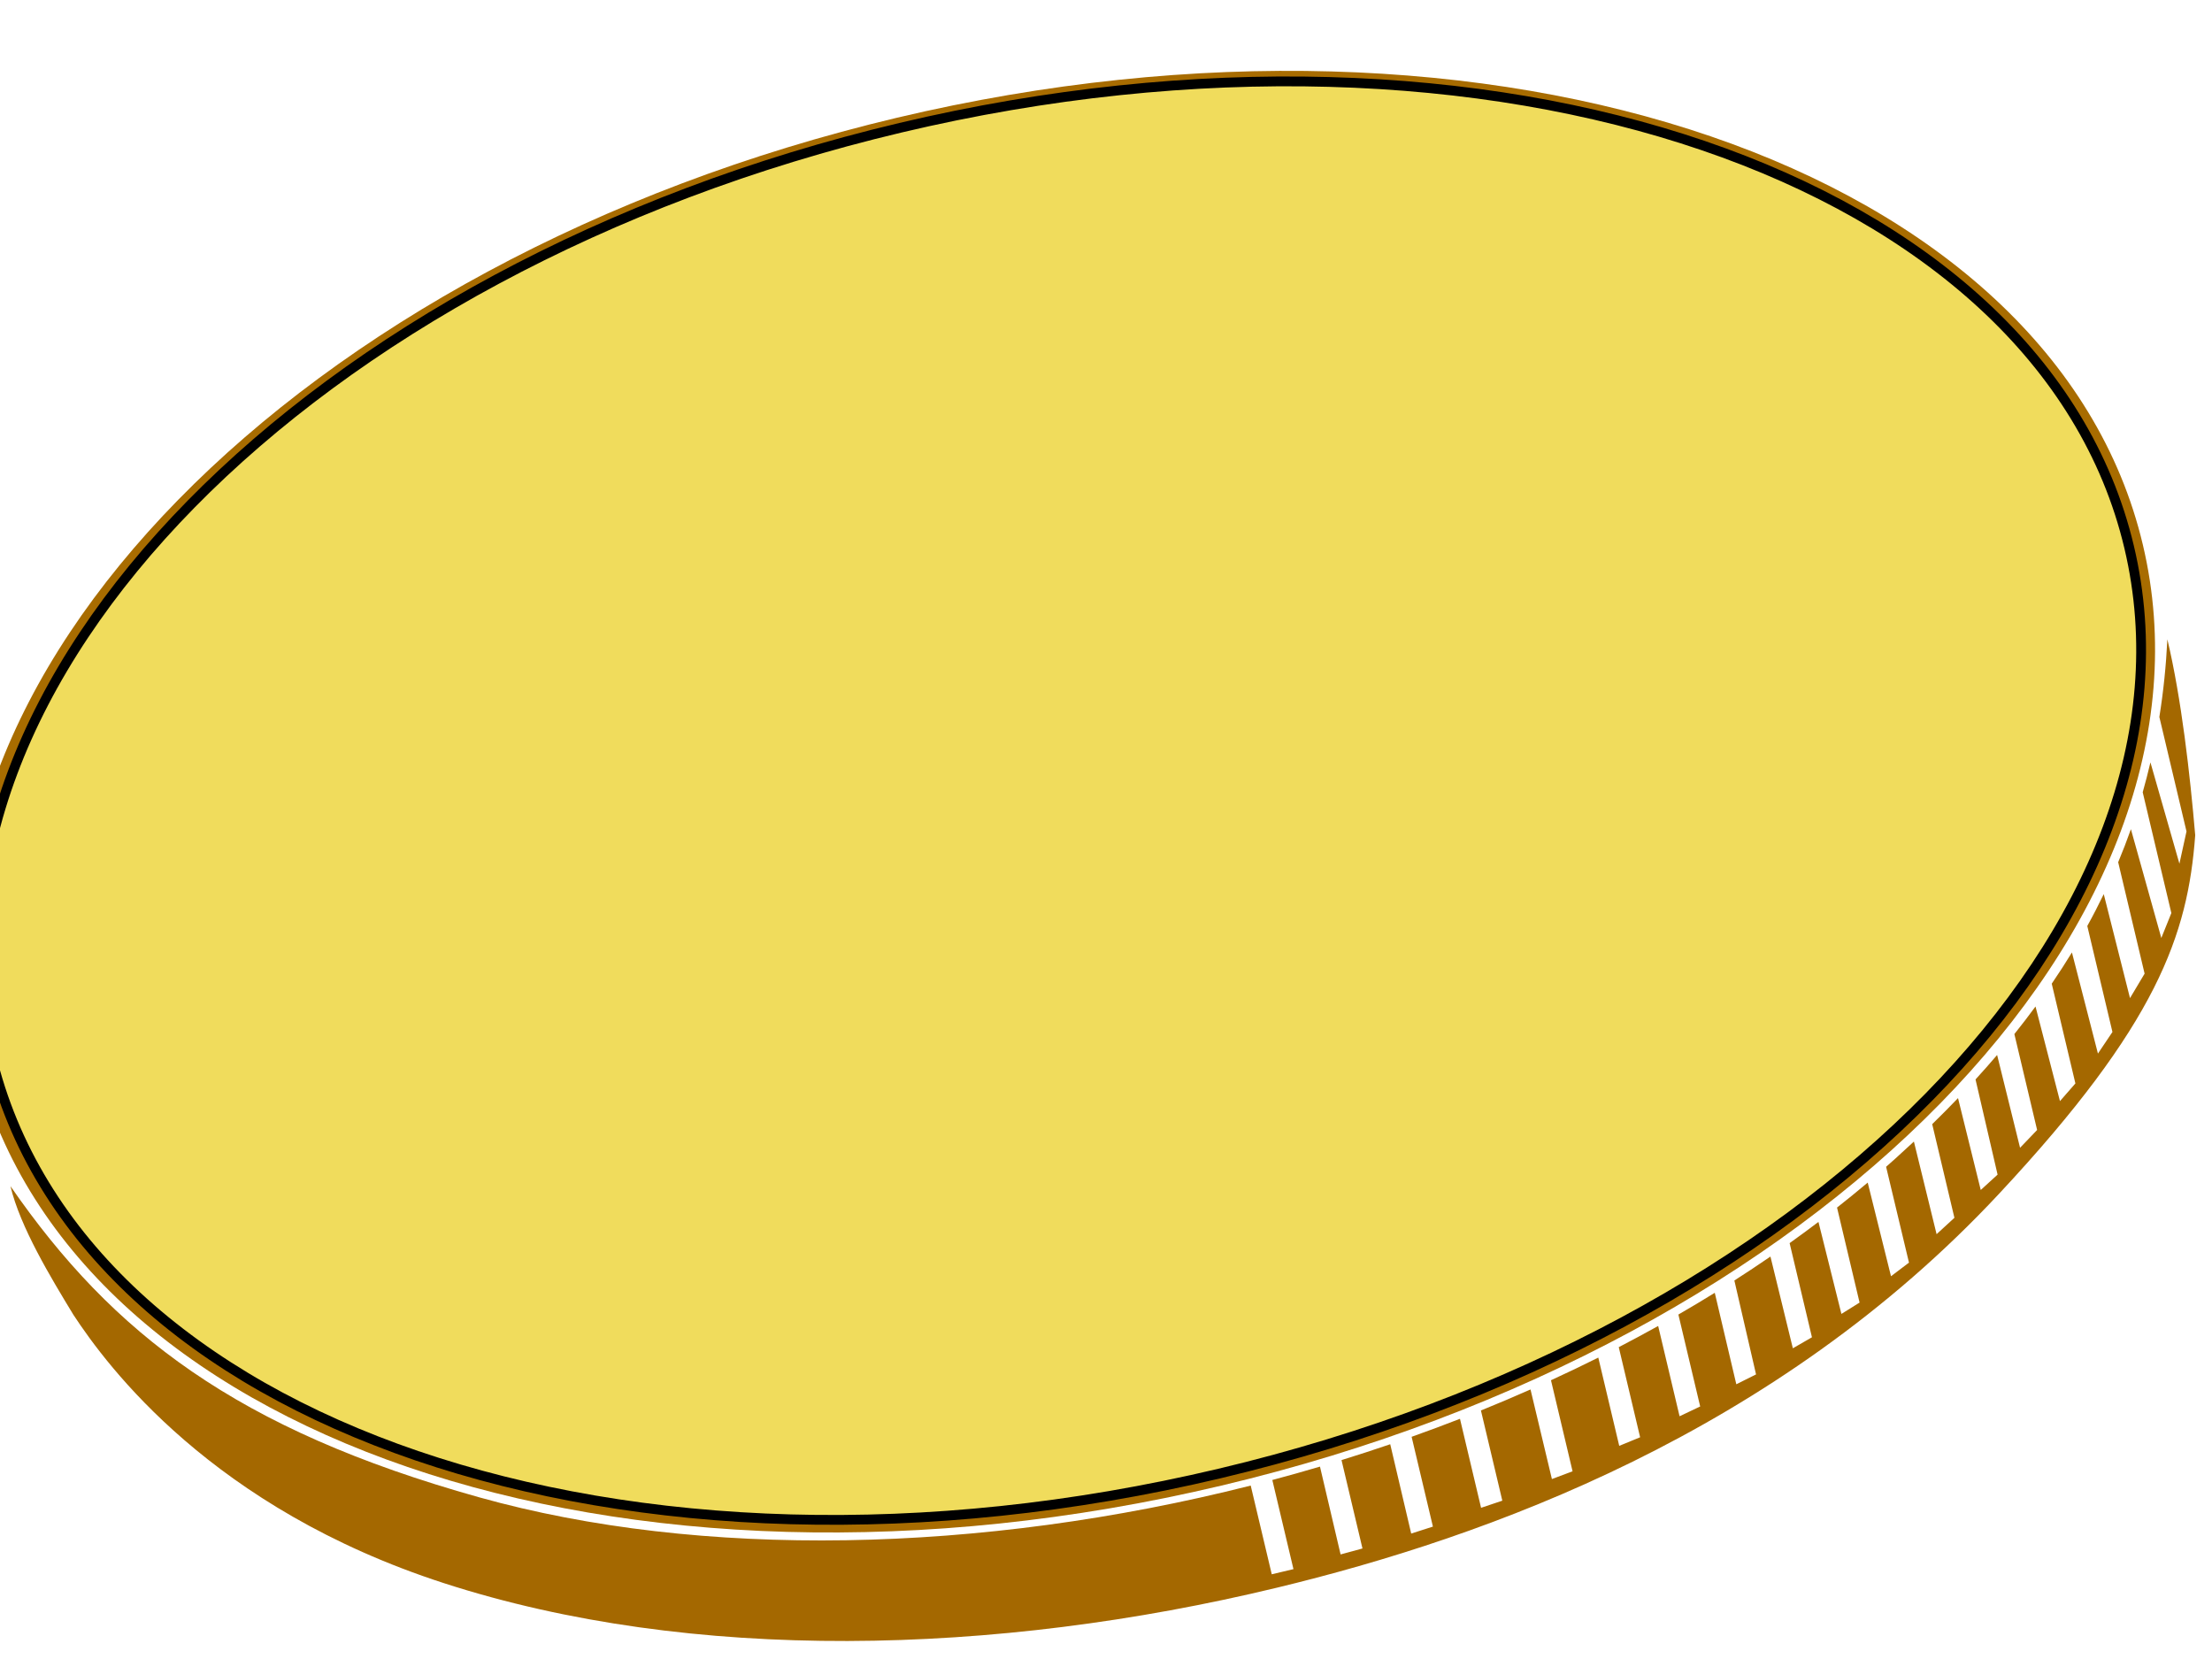 <?xml version="1.0"?><svg width="640" height="480" xmlns="http://www.w3.org/2000/svg">
 <g>
  <path id="path5176-6" d="m619.989,157.593c25.918,109.288 -93.445,231.174 -266.606,272.239c-173.161,41.065 -334.546,-14.24 -360.465,-123.528c-25.918,-109.288 93.445,-231.174 266.606,-272.239c173.161,-41.065 334.546,14.24 360.465,123.528z" stroke-width="0.707" fill="#a86c00"/>
  <path id="path5178-9" d="m627.084,185.009c-0.37,7.565 -1.129,15.034 -2.314,22.432l7.853,33.113l-2.05,9.334l-8.387,-29.311c-0.677,2.892 -1.414,5.769 -2.235,8.643l8.29,34.955l-2.906,7.213l-8.796,-31.475c-1.131,3.192 -2.353,6.375 -3.684,9.551l7.646,32.241l-4.227,7.081l-7.593,-30.088c-1.49,3.076 -3.067,6.15 -4.762,9.216l7.275,30.67l-4.197,6.246l-7.522,-29.259c-1.843,3.014 -3.788,6.029 -5.843,9.039l6.845,28.861l-4.466,5.115l-7.075,-27.375c-1.955,2.657 -3.984,5.318 -6.116,7.975l6.581,27.752l-4.936,5.148l-6.637,-26.846c-2.012,2.358 -4.091,4.713 -6.247,7.074l6.382,27.537l-4.872,4.451l-6.575,-26.585c-2.41,2.51 -4.889,5.019 -7.469,7.534l6.426,27.093l-5.157,4.741l-6.565,-26.798c-1.75,1.636 -3.539,3.282 -5.363,4.921c-0.889,0.798 -1.782,1.592 -2.681,2.381l6.62,27.728l-5.202,3.938l-6.739,-27.095c-2.913,2.449 -5.867,4.858 -8.874,7.224l6.52,27.492l-5.254,3.28l-6.645,-26.622c-2.748,2.079 -5.522,4.129 -8.34,6.139l6.46,27.243l-5.526,3.187l-6.482,-26.542c-3.433,2.358 -6.915,4.667 -10.441,6.926l6.274,27.172l-5.709,2.85l-6.231,-26.46c-3.471,2.143 -6.981,4.243 -10.53,6.291l6.307,26.595l-5.963,2.832l-6.195,-26.122c-3.763,2.093 -7.56,4.14 -11.4,6.13l6.182,26.072l-6.045,2.484l-6.057,-25.538c-4.517,2.256 -9.083,4.44 -13.691,6.555l6.247,26.344l-5.978,2.245l-6.192,-25.924c-4.743,2.098 -9.522,4.13 -14.344,6.08l6.189,26.098l-6.146,2.062l-6.107,-25.75c-4.637,1.804 -9.294,3.541 -13.99,5.208l6.162,25.981l-6.282,2.015l-6.068,-25.846c-4.678,1.594 -9.374,3.131 -14.095,4.59l6.063,25.571l-6.33,1.724l-5.965,-25.411c-4.581,1.353 -9.177,2.648 -13.787,3.874l6.116,25.79l-6.281,1.49l-6.087,-25.666c-78.159,19.76 -159.305,21.279 -223.201,3.404c-70.17,-19.63 -106.087,-47.3 -135.643,-90.033c2.794,11.784 11.62,26.371 18.235,37.249c9.814,14.928 40.121,55.887 107.155,77.605c71.663,23.218 159.547,20.989 241.024,1.324c60.632,-14.635 144.199,-44.6 208.949,-113.982c45.83,-49.108 54.617,-74.934 56.753,-103.729c-1.519,-17.745 -3.983,-39.511 -8.049,-56.651l-0.012,0.003z" fill="#a46800"/>
  <path id="path5180-7" d="m616.025,158.286c25.498,107.52 -92.33,227.527 -263.178,268.044c-170.848,40.517 -330.018,-13.8 -355.517,-121.319c-25.5,-107.52 92.329,-227.528 263.177,-268.044c170.848,-40.517 330.018,13.8 355.518,121.319l0,0z" stroke-dashoffset="0" stroke-miterlimit="4" stroke-width="2.833" stroke="#000000" fill-rule="nonzero" fill="#f0dc5c"/>
  <title>Layer 1</title>
 </g>
</svg>